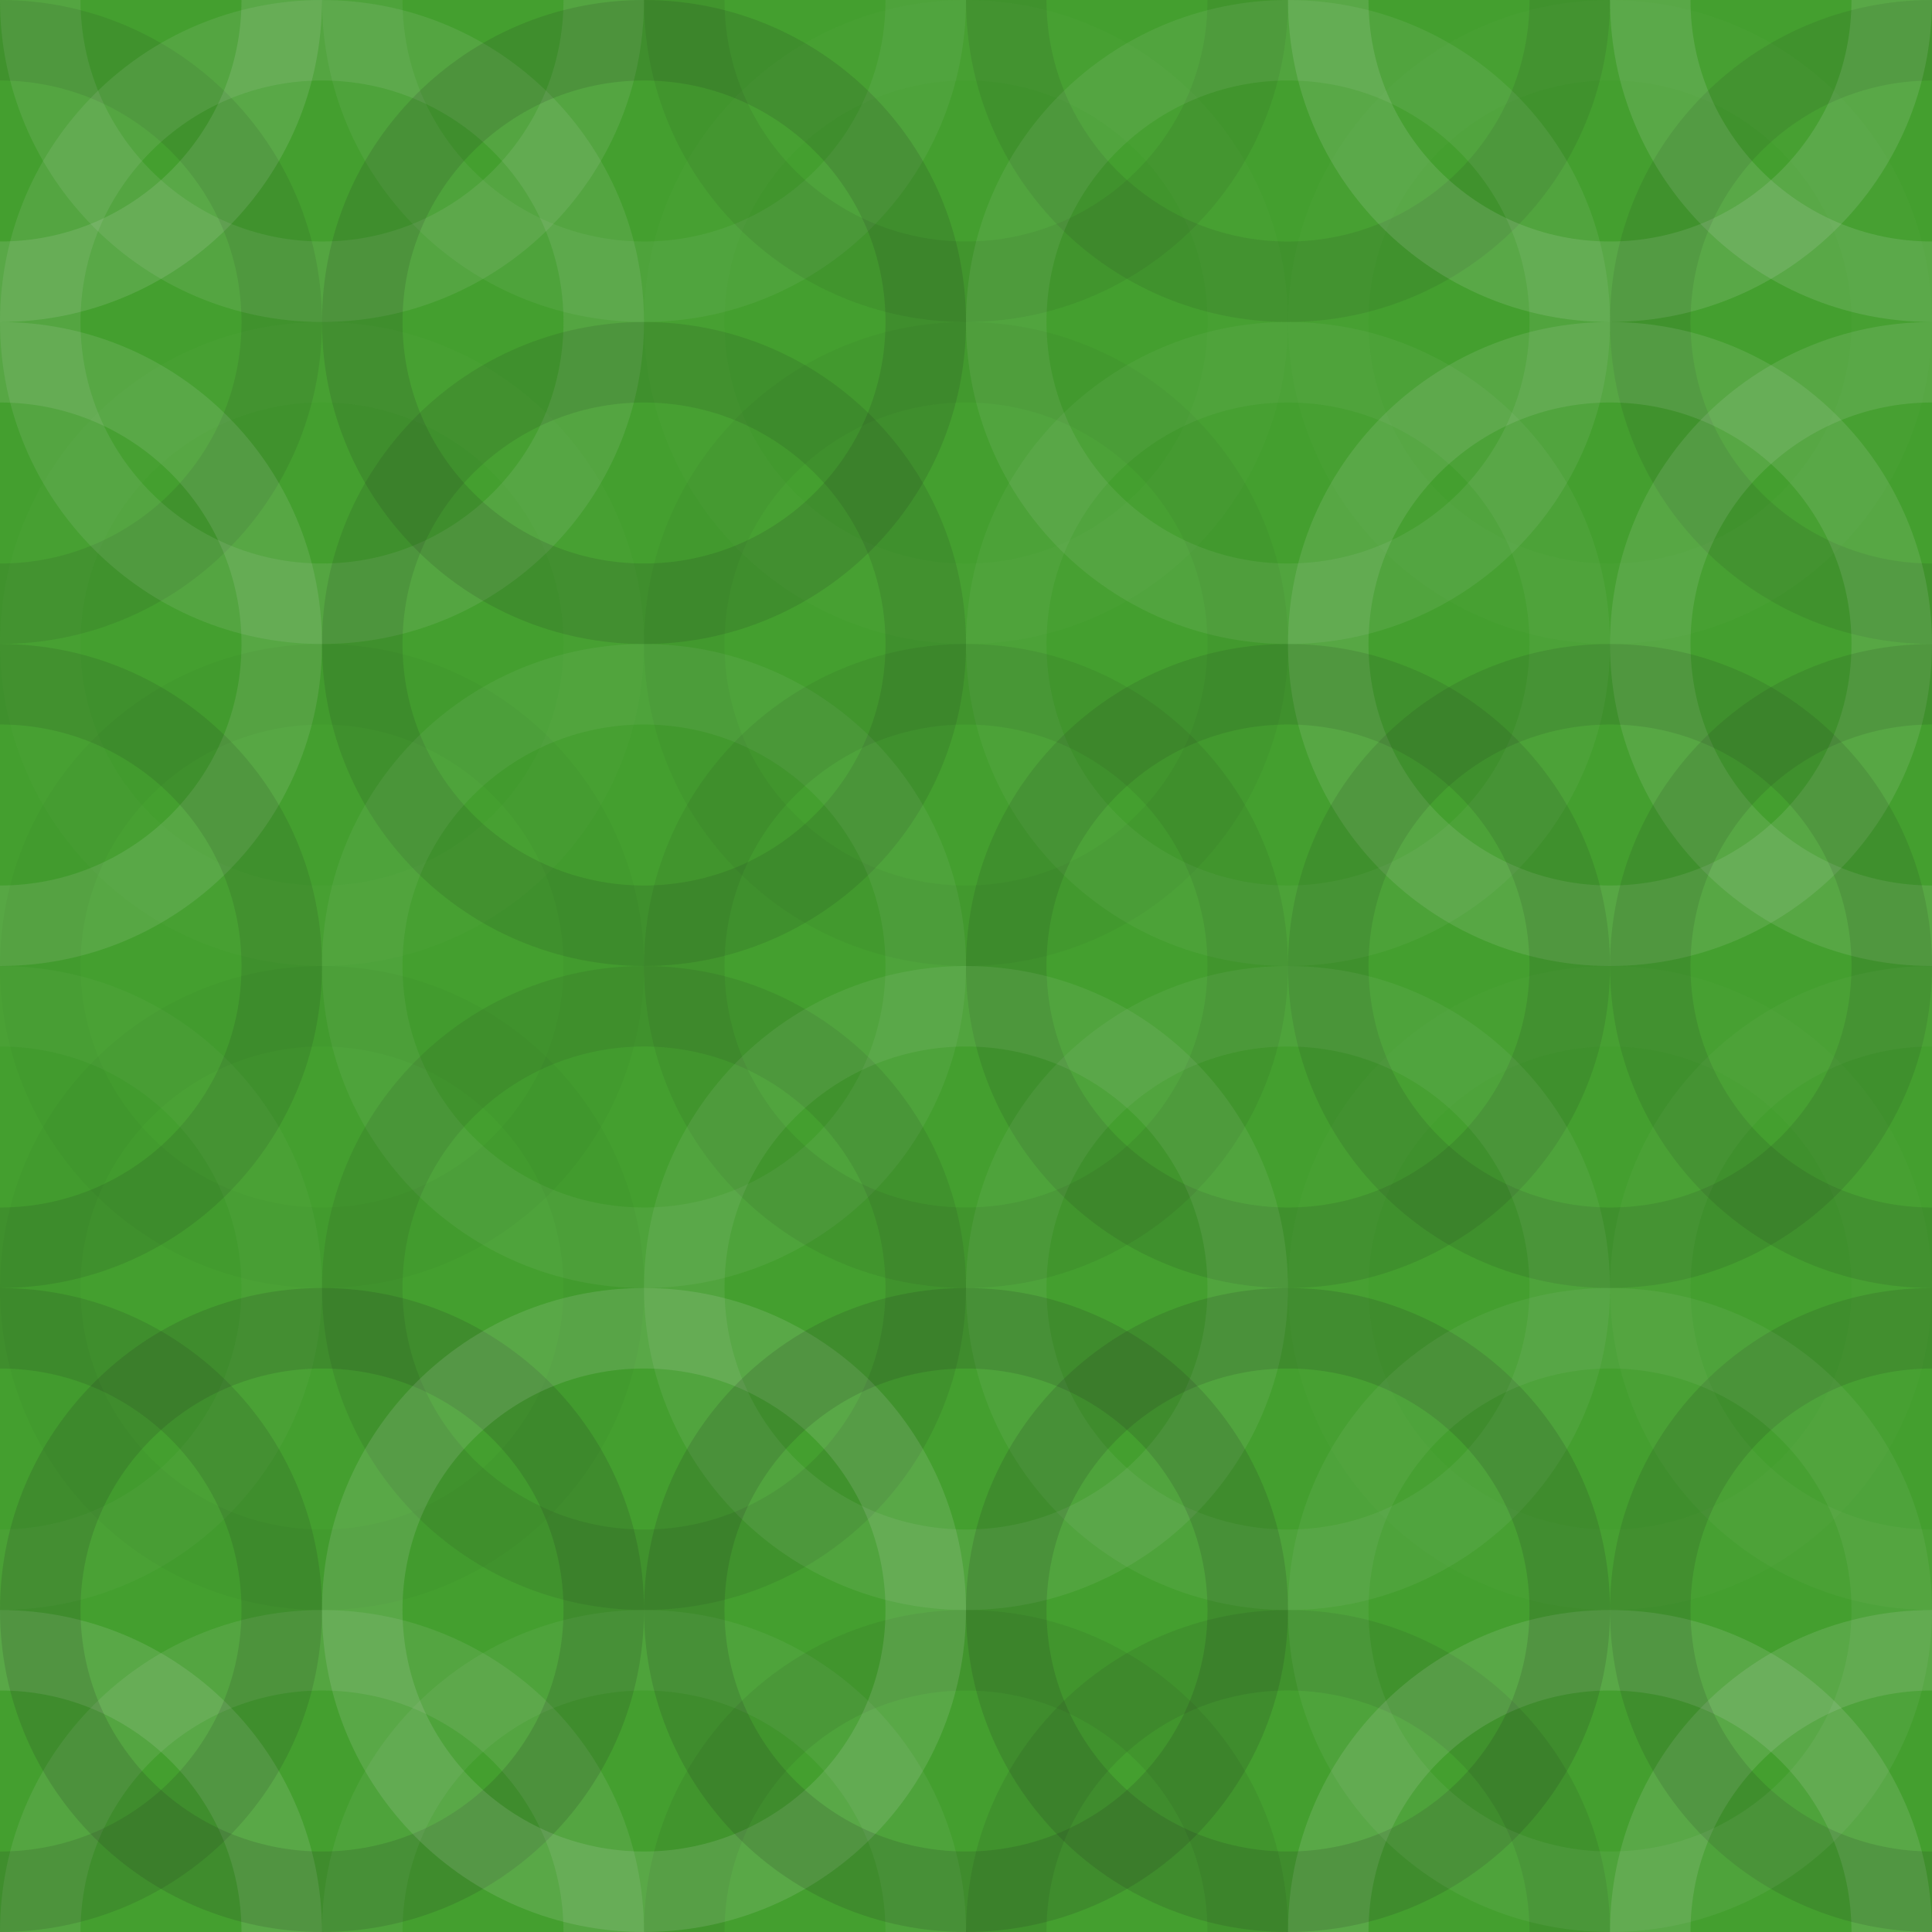 <svg xmlns="http://www.w3.org/2000/svg" width="340" height="340" viewbox="0 0 340 340" preserveAspectRatio="none"><rect x="0" y="0" width="100%" height="100%" fill="rgb(68, 159, 47)" /><circle cx="0" cy="0" r="49.583" fill="none" stroke="#ddd" style="opacity:0.141;stroke-width:14.167px;" /><circle cx="340" cy="0" r="49.583" fill="none" stroke="#ddd" style="opacity:0.141;stroke-width:14.167px;" /><circle cx="0" cy="340" r="49.583" fill="none" stroke="#ddd" style="opacity:0.141;stroke-width:14.167px;" /><circle cx="340" cy="340" r="49.583" fill="none" stroke="#ddd" style="opacity:0.141;stroke-width:14.167px;" /><circle cx="56.667" cy="0" r="49.583" fill="none" stroke="#ddd" style="opacity:0.107;stroke-width:14.167px;" /><circle cx="56.667" cy="340" r="49.583" fill="none" stroke="#ddd" style="opacity:0.107;stroke-width:14.167px;" /><circle cx="113.333" cy="0" r="49.583" fill="none" stroke="#ddd" style="opacity:0.072;stroke-width:14.167px;" /><circle cx="113.333" cy="340" r="49.583" fill="none" stroke="#ddd" style="opacity:0.072;stroke-width:14.167px;" /><circle cx="170" cy="0" r="49.583" fill="none" stroke="#222" style="opacity:0.081;stroke-width:14.167px;" /><circle cx="170" cy="340" r="49.583" fill="none" stroke="#222" style="opacity:0.081;stroke-width:14.167px;" /><circle cx="226.667" cy="0" r="49.583" fill="none" stroke="#222" style="opacity:0.098;stroke-width:14.167px;" /><circle cx="226.667" cy="340" r="49.583" fill="none" stroke="#222" style="opacity:0.098;stroke-width:14.167px;" /><circle cx="283.333" cy="0" r="49.583" fill="none" stroke="#ddd" style="opacity:0.141;stroke-width:14.167px;" /><circle cx="283.333" cy="340" r="49.583" fill="none" stroke="#ddd" style="opacity:0.141;stroke-width:14.167px;" /><circle cx="0" cy="56.667" r="49.583" fill="none" stroke="#222" style="opacity:0.098;stroke-width:14.167px;" /><circle cx="340" cy="56.667" r="49.583" fill="none" stroke="#222" style="opacity:0.098;stroke-width:14.167px;" /><circle cx="56.667" cy="56.667" r="49.583" fill="none" stroke="#ddd" style="opacity:0.107;stroke-width:14.167px;" /><circle cx="113.333" cy="56.667" r="49.583" fill="none" stroke="#222" style="opacity:0.133;stroke-width:14.167px;" /><circle cx="170" cy="56.667" r="49.583" fill="none" stroke="#ddd" style="opacity:0.02;stroke-width:14.167px;" /><circle cx="226.667" cy="56.667" r="49.583" fill="none" stroke="#ddd" style="opacity:0.089;stroke-width:14.167px;" /><circle cx="283.333" cy="56.667" r="49.583" fill="none" stroke="#ddd" style="opacity:0.02;stroke-width:14.167px;" /><circle cx="0" cy="113.333" r="49.583" fill="none" stroke="#ddd" style="opacity:0.124;stroke-width:14.167px;" /><circle cx="340" cy="113.333" r="49.583" fill="none" stroke="#ddd" style="opacity:0.124;stroke-width:14.167px;" /><circle cx="56.667" cy="113.333" r="49.583" fill="none" stroke="#ddd" style="opacity:0.02;stroke-width:14.167px;" /><circle cx="113.333" cy="113.333" r="49.583" fill="none" stroke="#222" style="opacity:0.115;stroke-width:14.167px;" /><circle cx="170" cy="113.333" r="49.583" fill="none" stroke="#222" style="opacity:0.046;stroke-width:14.167px;" /><circle cx="226.667" cy="113.333" r="49.583" fill="none" stroke="#ddd" style="opacity:0.055;stroke-width:14.167px;" /><circle cx="283.333" cy="113.333" r="49.583" fill="none" stroke="#ddd" style="opacity:0.124;stroke-width:14.167px;" /><circle cx="0" cy="170" r="49.583" fill="none" stroke="#222" style="opacity:0.115;stroke-width:14.167px;" /><circle cx="340" cy="170" r="49.583" fill="none" stroke="#222" style="opacity:0.115;stroke-width:14.167px;" /><circle cx="56.667" cy="170" r="49.583" fill="none" stroke="#222" style="opacity:0.029;stroke-width:14.167px;" /><circle cx="113.333" cy="170" r="49.583" fill="none" stroke="#ddd" style="opacity:0.072;stroke-width:14.167px;" /><circle cx="170" cy="170" r="49.583" fill="none" stroke="#222" style="opacity:0.081;stroke-width:14.167px;" /><circle cx="226.667" cy="170" r="49.583" fill="none" stroke="#222" style="opacity:0.115;stroke-width:14.167px;" /><circle cx="283.333" cy="170" r="49.583" fill="none" stroke="#222" style="opacity:0.115;stroke-width:14.167px;" /><circle cx="0" cy="226.667" r="49.583" fill="none" stroke="#ddd" style="opacity:0.037;stroke-width:14.167px;" /><circle cx="340" cy="226.667" r="49.583" fill="none" stroke="#ddd" style="opacity:0.037;stroke-width:14.167px;" /><circle cx="56.667" cy="226.667" r="49.583" fill="none" stroke="#222" style="opacity:0.029;stroke-width:14.167px;" /><circle cx="113.333" cy="226.667" r="49.583" fill="none" stroke="#222" style="opacity:0.098;stroke-width:14.167px;" /><circle cx="170" cy="226.667" r="49.583" fill="none" stroke="#ddd" style="opacity:0.089;stroke-width:14.167px;" /><circle cx="226.667" cy="226.667" r="49.583" fill="none" stroke="#ddd" style="opacity:0.072;stroke-width:14.167px;" /><circle cx="283.333" cy="226.667" r="49.583" fill="none" stroke="#ddd" style="opacity:0.02;stroke-width:14.167px;" /><circle cx="0" cy="283.333" r="49.583" fill="none" stroke="#222" style="opacity:0.133;stroke-width:14.167px;" /><circle cx="340" cy="283.333" r="49.583" fill="none" stroke="#222" style="opacity:0.133;stroke-width:14.167px;" /><circle cx="56.667" cy="283.333" r="49.583" fill="none" stroke="#222" style="opacity:0.15;stroke-width:14.167px;" /><circle cx="113.333" cy="283.333" r="49.583" fill="none" stroke="#ddd" style="opacity:0.141;stroke-width:14.167px;" /><circle cx="170" cy="283.333" r="49.583" fill="none" stroke="#222" style="opacity:0.15;stroke-width:14.167px;" /><circle cx="226.667" cy="283.333" r="49.583" fill="none" stroke="#222" style="opacity:0.15;stroke-width:14.167px;" /><circle cx="283.333" cy="283.333" r="49.583" fill="none" stroke="#ddd" style="opacity:0.072;stroke-width:14.167px;" /></svg>
